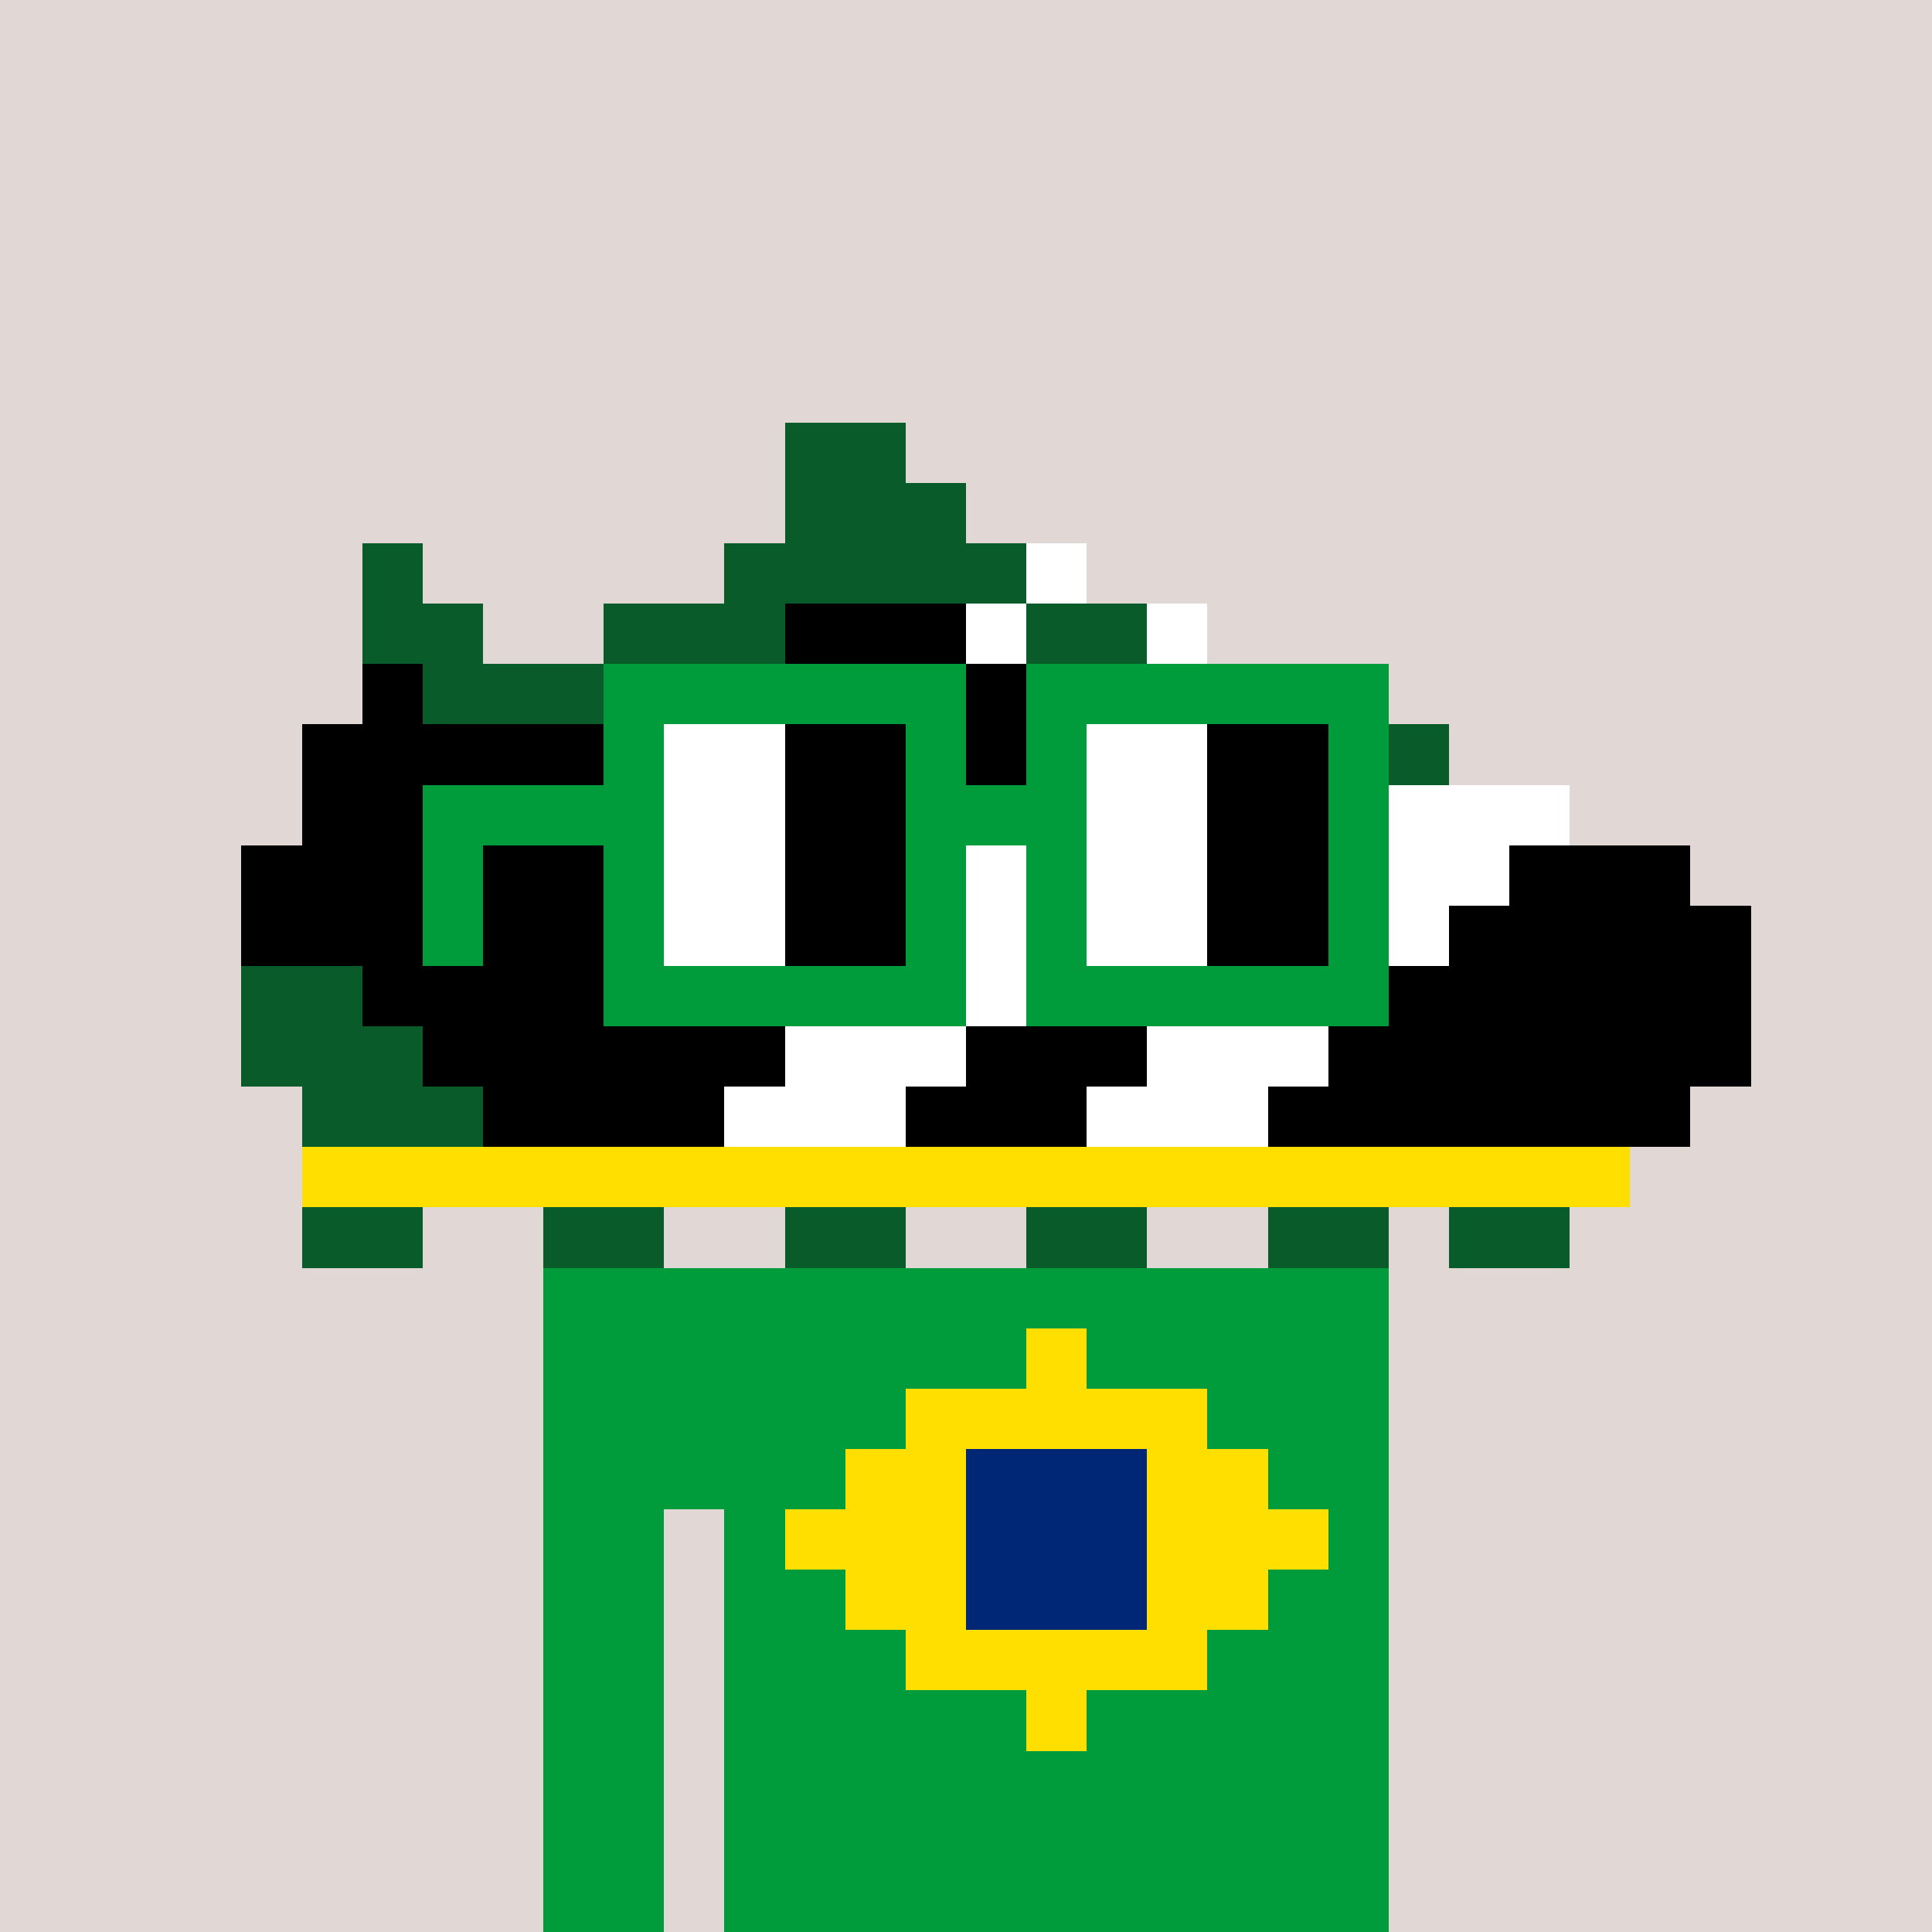 <svg width="320" height="320" viewBox="0 0 320 320" xmlns="http://www.w3.org/2000/svg" shape-rendering="crispEdges"><rect width="100%" height="100%" fill="#e1d7d5" /><rect width="140" height="10" x="90" y="210" fill="#b844a8" /><rect width="140" height="10" x="90" y="220" fill="#b844a8" /><rect width="140" height="10" x="90" y="230" fill="#b844a8" /><rect width="140" height="10" x="90" y="240" fill="#b844a8" /><rect width="20" height="10" x="90" y="250" fill="#b844a8" /><rect width="110" height="10" x="120" y="250" fill="#b844a8" /><rect width="20" height="10" x="90" y="260" fill="#b844a8" /><rect width="110" height="10" x="120" y="260" fill="#b844a8" /><rect width="20" height="10" x="90" y="270" fill="#b844a8" /><rect width="110" height="10" x="120" y="270" fill="#b844a8" /><rect width="20" height="10" x="90" y="280" fill="#b844a8" /><rect width="110" height="10" x="120" y="280" fill="#b844a8" /><rect width="20" height="10" x="90" y="290" fill="#b844a8" /><rect width="110" height="10" x="120" y="290" fill="#b844a8" /><rect width="20" height="10" x="90" y="300" fill="#b844a8" /><rect width="110" height="10" x="120" y="300" fill="#b844a8" /><rect width="20" height="10" x="90" y="310" fill="#b844a8" /><rect width="110" height="10" x="120" y="310" fill="#b844a8" /><rect width="140" height="10" x="90" y="210" fill="#009c3b" /><rect width="80" height="10" x="90" y="220" fill="#009c3b" /><rect width="10" height="10" x="170" y="220" fill="#ffdf00" /><rect width="50" height="10" x="180" y="220" fill="#009c3b" /><rect width="60" height="10" x="90" y="230" fill="#009c3b" /><rect width="50" height="10" x="150" y="230" fill="#ffdf00" /><rect width="30" height="10" x="200" y="230" fill="#009c3b" /><rect width="50" height="10" x="90" y="240" fill="#009c3b" /><rect width="20" height="10" x="140" y="240" fill="#ffdf00" /><rect width="30" height="10" x="160" y="240" fill="#002776" /><rect width="20" height="10" x="190" y="240" fill="#ffdf00" /><rect width="20" height="10" x="210" y="240" fill="#009c3b" /><rect width="20" height="10" x="90" y="250" fill="#009c3b" /><rect width="10" height="10" x="120" y="250" fill="#009c3b" /><rect width="30" height="10" x="130" y="250" fill="#ffdf00" /><rect width="30" height="10" x="160" y="250" fill="#002776" /><rect width="30" height="10" x="190" y="250" fill="#ffdf00" /><rect width="10" height="10" x="220" y="250" fill="#009c3b" /><rect width="20" height="10" x="90" y="260" fill="#009c3b" /><rect width="20" height="10" x="120" y="260" fill="#009c3b" /><rect width="20" height="10" x="140" y="260" fill="#ffdf00" /><rect width="30" height="10" x="160" y="260" fill="#002776" /><rect width="20" height="10" x="190" y="260" fill="#ffdf00" /><rect width="20" height="10" x="210" y="260" fill="#009c3b" /><rect width="20" height="10" x="90" y="270" fill="#009c3b" /><rect width="30" height="10" x="120" y="270" fill="#009c3b" /><rect width="50" height="10" x="150" y="270" fill="#ffdf00" /><rect width="30" height="10" x="200" y="270" fill="#009c3b" /><rect width="20" height="10" x="90" y="280" fill="#009c3b" /><rect width="50" height="10" x="120" y="280" fill="#009c3b" /><rect width="10" height="10" x="170" y="280" fill="#ffdf00" /><rect width="50" height="10" x="180" y="280" fill="#009c3b" /><rect width="20" height="10" x="90" y="290" fill="#009c3b" /><rect width="110" height="10" x="120" y="290" fill="#009c3b" /><rect width="20" height="10" x="90" y="300" fill="#009c3b" /><rect width="110" height="10" x="120" y="300" fill="#009c3b" /><rect width="20" height="10" x="90" y="310" fill="#009c3b" /><rect width="110" height="10" x="120" y="310" fill="#009c3b" /><rect width="20" height="10" x="130" y="70" fill="#095c29" /><rect width="30" height="10" x="130" y="80" fill="#095c29" /><rect width="10" height="10" x="60" y="90" fill="#095c29" /><rect width="50" height="10" x="120" y="90" fill="#095c29" /><rect width="10" height="10" x="170" y="90" fill="#ffffff" /><rect width="20" height="10" x="60" y="100" fill="#095c29" /><rect width="30" height="10" x="100" y="100" fill="#095c29" /><rect width="30" height="10" x="130" y="100" fill="#000000" /><rect width="10" height="10" x="160" y="100" fill="#ffffff" /><rect width="20" height="10" x="170" y="100" fill="#095c29" /><rect width="10" height="10" x="190" y="100" fill="#ffffff" /><rect width="10" height="10" x="60" y="110" fill="#000000" /><rect width="40" height="10" x="70" y="110" fill="#095c29" /><rect width="40" height="10" x="110" y="110" fill="#000000" /><rect width="10" height="10" x="150" y="110" fill="#ffffff" /><rect width="30" height="10" x="160" y="110" fill="#000000" /><rect width="20" height="10" x="190" y="110" fill="#095c29" /><rect width="10" height="10" x="210" y="110" fill="#ffffff" /><rect width="90" height="10" x="50" y="120" fill="#000000" /><rect width="10" height="10" x="140" y="120" fill="#ffffff" /><rect width="30" height="10" x="150" y="120" fill="#000000" /><rect width="30" height="10" x="180" y="120" fill="#ffffff" /><rect width="30" height="10" x="210" y="120" fill="#095c29" /><rect width="120" height="10" x="50" y="130" fill="#000000" /><rect width="30" height="10" x="170" y="130" fill="#ffffff" /><rect width="30" height="10" x="200" y="130" fill="#000000" /><rect width="30" height="10" x="230" y="130" fill="#ffffff" /><rect width="120" height="10" x="40" y="140" fill="#000000" /><rect width="30" height="10" x="160" y="140" fill="#ffffff" /><rect width="30" height="10" x="190" y="140" fill="#000000" /><rect width="30" height="10" x="220" y="140" fill="#ffffff" /><rect width="30" height="10" x="250" y="140" fill="#000000" /><rect width="110" height="10" x="40" y="150" fill="#000000" /><rect width="30" height="10" x="150" y="150" fill="#ffffff" /><rect width="30" height="10" x="180" y="150" fill="#000000" /><rect width="30" height="10" x="210" y="150" fill="#ffffff" /><rect width="50" height="10" x="240" y="150" fill="#000000" /><rect width="20" height="10" x="40" y="160" fill="#095c29" /><rect width="80" height="10" x="60" y="160" fill="#000000" /><rect width="30" height="10" x="140" y="160" fill="#ffffff" /><rect width="30" height="10" x="170" y="160" fill="#000000" /><rect width="30" height="10" x="200" y="160" fill="#ffffff" /><rect width="60" height="10" x="230" y="160" fill="#000000" /><rect width="30" height="10" x="40" y="170" fill="#095c29" /><rect width="60" height="10" x="70" y="170" fill="#000000" /><rect width="30" height="10" x="130" y="170" fill="#ffffff" /><rect width="30" height="10" x="160" y="170" fill="#000000" /><rect width="30" height="10" x="190" y="170" fill="#ffffff" /><rect width="70" height="10" x="220" y="170" fill="#000000" /><rect width="30" height="10" x="50" y="180" fill="#095c29" /><rect width="40" height="10" x="80" y="180" fill="#000000" /><rect width="30" height="10" x="120" y="180" fill="#ffffff" /><rect width="30" height="10" x="150" y="180" fill="#000000" /><rect width="30" height="10" x="180" y="180" fill="#ffffff" /><rect width="70" height="10" x="210" y="180" fill="#000000" /><rect width="220" height="10" x="50" y="190" fill="#ffdf00" /><rect width="20" height="10" x="50" y="200" fill="#095c29" /><rect width="20" height="10" x="90" y="200" fill="#095c29" /><rect width="20" height="10" x="130" y="200" fill="#095c29" /><rect width="20" height="10" x="170" y="200" fill="#095c29" /><rect width="20" height="10" x="210" y="200" fill="#095c29" /><rect width="20" height="10" x="240" y="200" fill="#095c29" /><rect width="60" height="10" x="100" y="110" fill="#009c3b" /><rect width="60" height="10" x="170" y="110" fill="#009c3b" /><rect width="10" height="10" x="100" y="120" fill="#009c3b" /><rect width="20" height="10" x="110" y="120" fill="#ffffff" /><rect width="20" height="10" x="130" y="120" fill="#000000" /><rect width="10" height="10" x="150" y="120" fill="#009c3b" /><rect width="10" height="10" x="170" y="120" fill="#009c3b" /><rect width="20" height="10" x="180" y="120" fill="#ffffff" /><rect width="20" height="10" x="200" y="120" fill="#000000" /><rect width="10" height="10" x="220" y="120" fill="#009c3b" /><rect width="40" height="10" x="70" y="130" fill="#009c3b" /><rect width="20" height="10" x="110" y="130" fill="#ffffff" /><rect width="20" height="10" x="130" y="130" fill="#000000" /><rect width="30" height="10" x="150" y="130" fill="#009c3b" /><rect width="20" height="10" x="180" y="130" fill="#ffffff" /><rect width="20" height="10" x="200" y="130" fill="#000000" /><rect width="10" height="10" x="220" y="130" fill="#009c3b" /><rect width="10" height="10" x="70" y="140" fill="#009c3b" /><rect width="10" height="10" x="100" y="140" fill="#009c3b" /><rect width="20" height="10" x="110" y="140" fill="#ffffff" /><rect width="20" height="10" x="130" y="140" fill="#000000" /><rect width="10" height="10" x="150" y="140" fill="#009c3b" /><rect width="10" height="10" x="170" y="140" fill="#009c3b" /><rect width="20" height="10" x="180" y="140" fill="#ffffff" /><rect width="20" height="10" x="200" y="140" fill="#000000" /><rect width="10" height="10" x="220" y="140" fill="#009c3b" /><rect width="10" height="10" x="70" y="150" fill="#009c3b" /><rect width="10" height="10" x="100" y="150" fill="#009c3b" /><rect width="20" height="10" x="110" y="150" fill="#ffffff" /><rect width="20" height="10" x="130" y="150" fill="#000000" /><rect width="10" height="10" x="150" y="150" fill="#009c3b" /><rect width="10" height="10" x="170" y="150" fill="#009c3b" /><rect width="20" height="10" x="180" y="150" fill="#ffffff" /><rect width="20" height="10" x="200" y="150" fill="#000000" /><rect width="10" height="10" x="220" y="150" fill="#009c3b" /><rect width="60" height="10" x="100" y="160" fill="#009c3b" /><rect width="60" height="10" x="170" y="160" fill="#009c3b" /></svg>